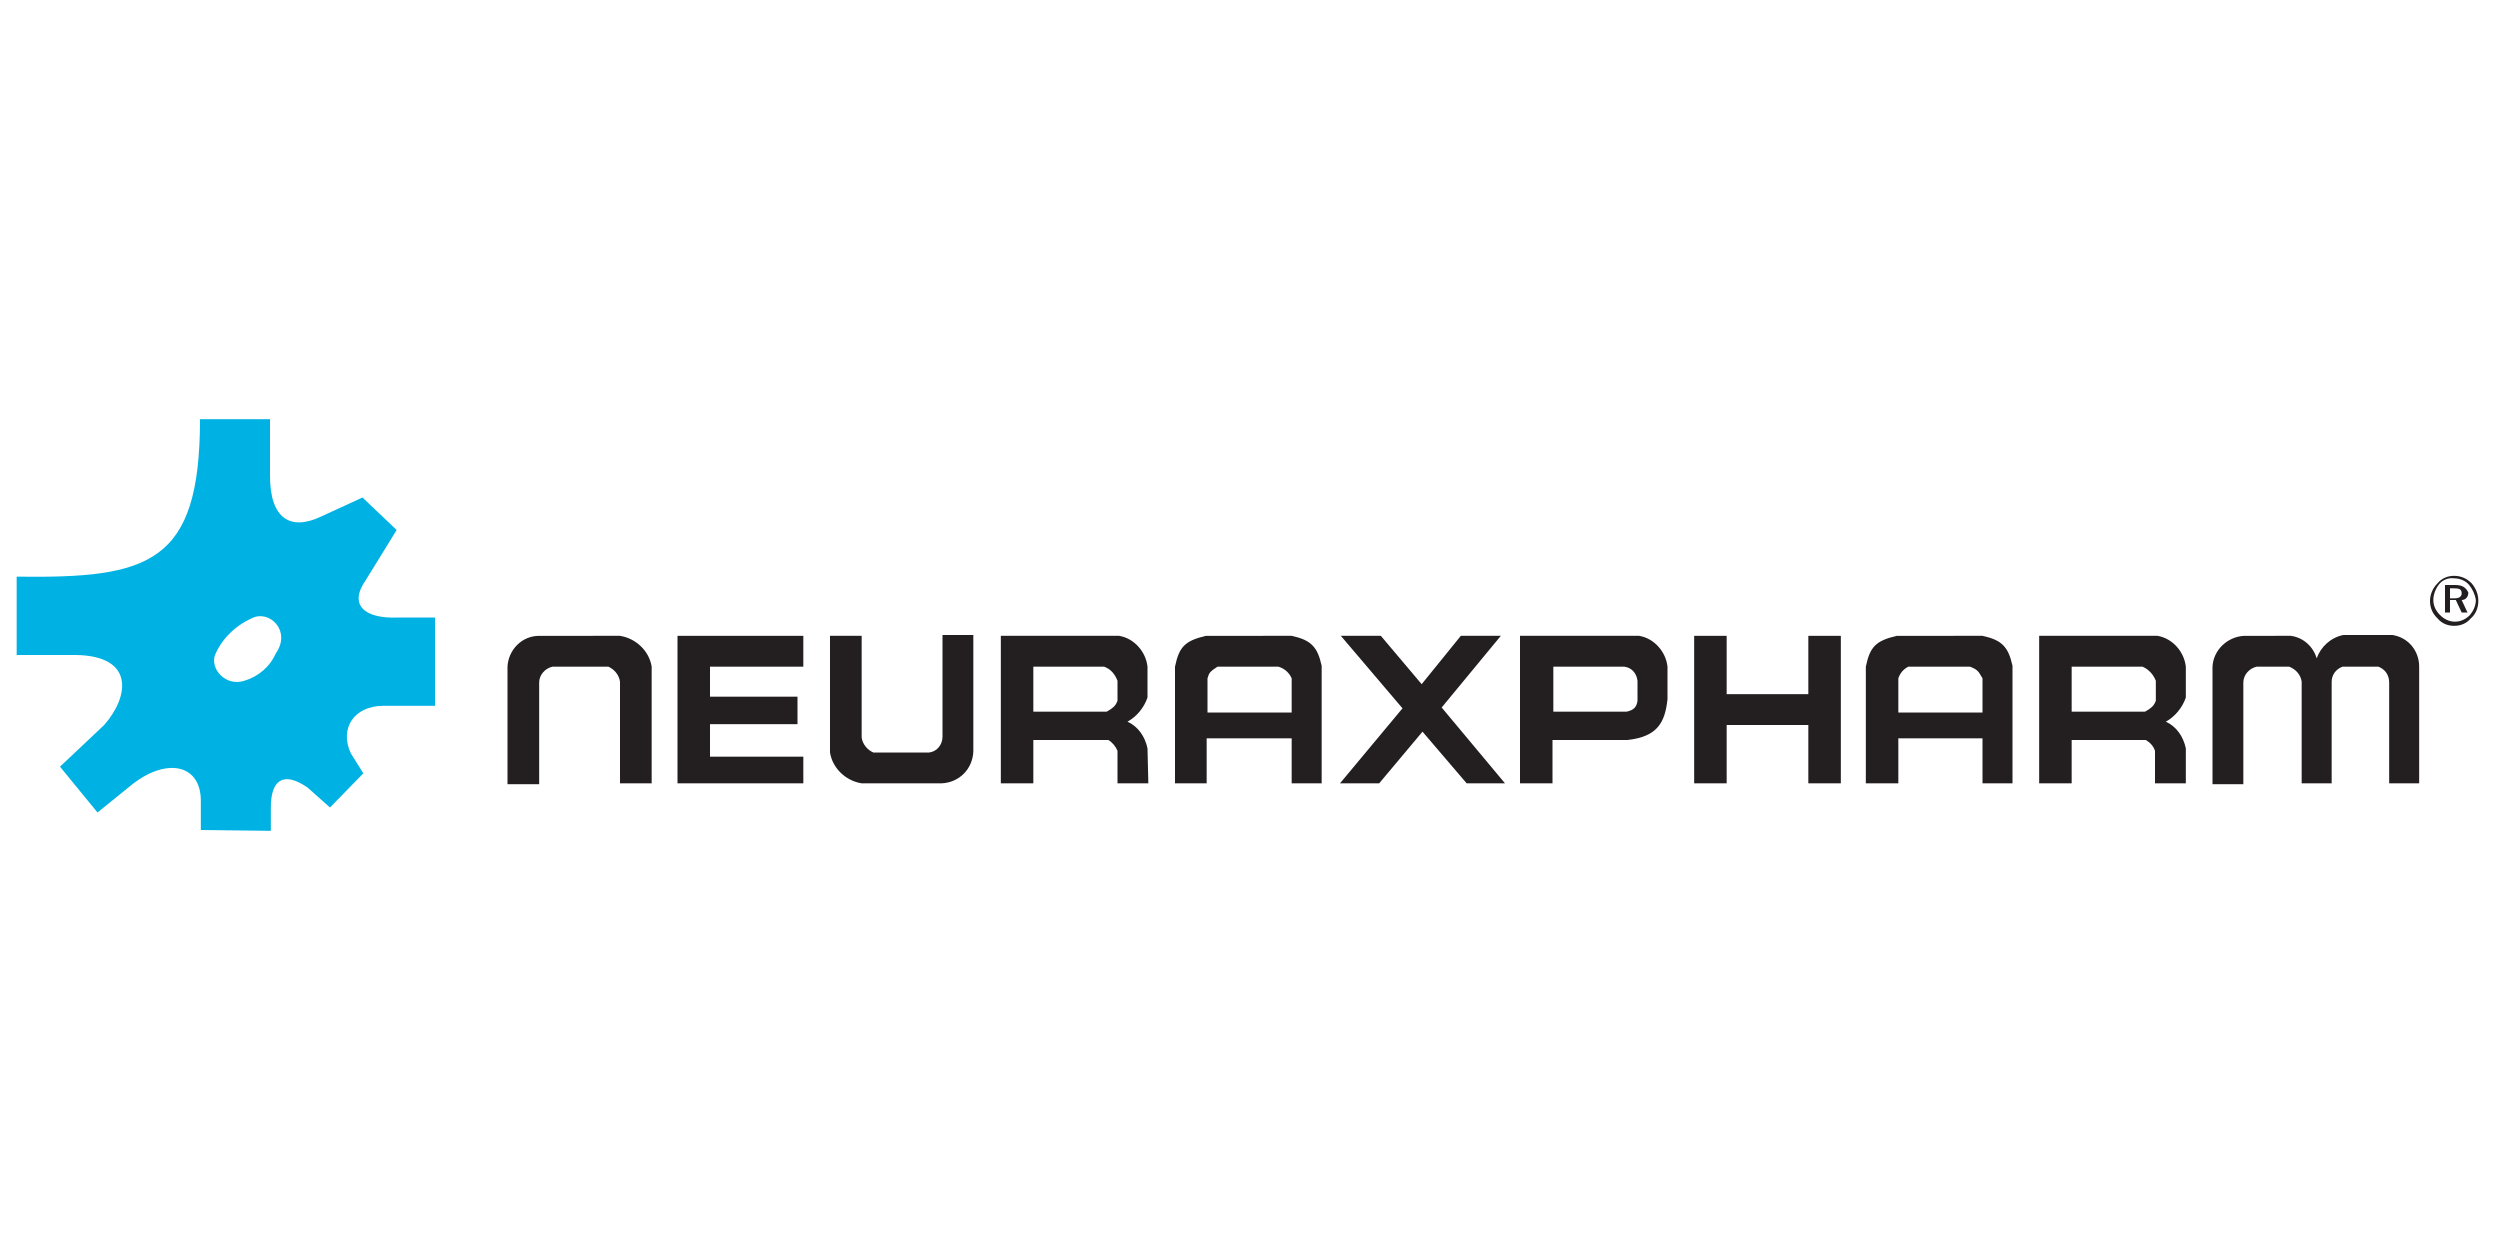 <?xml version="1.0" encoding="utf-8"?>
<!-- Generator: Adobe Illustrator 24.1.2, SVG Export Plug-In . SVG Version: 6.00 Build 0)  -->
<svg version="1.1" id="Capa_1" xmlns="http://www.w3.org/2000/svg" xmlns:xlink="http://www.w3.org/1999/xlink" x="0px" y="0px"
	 width="300px" height="150px" viewBox="0 0 300 150" style="enable-background:new 0 0 300 150;" xml:space="preserve">
<style type="text/css">
	.st0{fill:#231F20;}
	.st1{fill:#00B2E3;}
</style>
<path class="st0" d="M74.4,76.3c1.9,0.3,3.5,1.8,3.8,3.7v14h-3.8V81.8C74.3,81,73.7,80.3,73,80h-6.7c-0.9,0.2-1.6,1-1.6,1.9v12.2
	h-3.8V80c0.1-2,1.7-3.7,3.8-3.7L74.4,76.3z"/>
<path class="st0" d="M155,76.3c2.3,0.5,3.1,1.3,3.6,3.6V94H155v-5.4h-10.2V94H141V80c0.5-2.4,1.2-3.1,3.7-3.7L155,76.3z M146.1,80
	c-0.9,0.6-1,0.7-1.2,1.4v4.1H155v-4.1c-0.3-0.7-0.9-1.2-1.6-1.4H146.1z"/>
<polyline class="st0" points="180.1,76.3 173,84.9 180.6,94 176,94 170.7,87.8 165.5,94 160.8,94 168.3,85 160.9,76.3 165.7,76.3 
	170.6,82.1 175.3,76.3 180,76.3 "/>
<path class="st0" d="M134.3,76.3c1.8,0.3,3.2,1.9,3.4,3.7v3.7c-0.4,1.2-1.3,2.3-2.4,2.9c1.3,0.6,2.1,1.8,2.4,3.2l0.1,4.2h-3.7v-3.9
	c-0.2-0.5-0.6-1-1.1-1.3h-9V94h-3.9V76.3H134.3z M124,80v5.4h8.8c0.9-0.5,1.1-0.8,1.3-1.3v-2.4c-0.3-0.8-0.8-1.4-1.6-1.7H124z"/>
<polygon class="st0" points="81.3,76.3 96.4,76.3 96.4,80 85.2,80 85.2,83.6 95.7,83.6 95.7,86.9 85.2,86.9 85.2,90.8 96.4,90.8 
	96.4,94 81.3,94 "/>
<polygon class="st0" points="207.2,76.3 207.2,83.3 217,83.3 217,76.3 220.9,76.3 220.9,94 217,94 217,87 207.2,87 207.2,94 
	203.3,94 203.3,76.3 "/>
<path class="st0" d="M103.4,94c-1.9-0.3-3.5-1.8-3.8-3.7v-14h3.8v12.2c0.1,0.8,0.7,1.5,1.4,1.8h6.7c0.9-0.1,1.6-0.9,1.6-1.9V76.2
	h3.7v14c-0.1,2.1-1.7,3.7-3.8,3.8H103.4z"/>
<path class="st0" d="M196.7,76.3c1.8,0.3,3.2,1.9,3.4,3.7v3.9c-0.3,2.8-1.2,4.5-4.8,4.9h-9V94h-3.9V76.3H196.7z M186.4,80v5.4h8.8
	c0.9-0.2,1.2-0.6,1.3-1.3v-2.4c-0.1-0.9-0.7-1.6-1.6-1.7H186.4z"/>
<path class="st0" d="M237.9,76.3c2.3,0.5,3.1,1.3,3.6,3.6V94h-3.6v-5.4h-10.1V94h-3.9V80c0.5-2.4,1.2-3.1,3.7-3.7L237.9,76.3z
	 M229,80c-0.6,0.3-1,0.8-1.2,1.4v4.1h10.1v-4.1c-0.4-0.6-0.4-1-1.5-1.4L229,80z"/>
<path class="st0" d="M258.9,76.3c1.8,0.3,3.2,1.9,3.4,3.7v3.7c-0.4,1.2-1.3,2.3-2.4,2.9c1.3,0.6,2.1,1.8,2.4,3.2V94h-3.7v-3.9
	c-0.2-0.6-0.6-1-1.1-1.3h-8.9V94h-3.9V76.3H258.9z M248.6,80v5.4h8.8c0.9-0.5,1.1-0.8,1.3-1.3v-2.4c-0.3-0.8-0.9-1.4-1.6-1.7H248.6z
	"/>
<path class="st0" d="M274.9,76.3c1.5,0.2,2.7,1.3,3.1,2.7c0.5-1.4,1.7-2.5,3.2-2.8h5.9c1.9,0.3,3.2,1.9,3.2,3.8v14h-3.6V81.9
	c0-0.9-0.5-1.6-1.3-1.9h-4.3c-0.8,0.3-1.3,1-1.3,1.8V94h-3.6V81.8c-0.1-0.8-0.7-1.5-1.5-1.8h-3.9c-0.9,0.2-1.6,1-1.6,1.9v12.2h-3.7
	V80c0.1-2,1.8-3.6,3.8-3.7L274.9,76.3z"/>
<path class="st0" d="M294.5,69.1c-0.8,0-1.5,0.3-2,0.9c-1.2,1.2-1.2,3.1,0,4.2c0.5,0.6,1.2,0.9,2,0.9c0.8,0,1.5-0.3,2-0.9
	c0.6-0.5,0.9-1.3,0.9-2.1c0-0.8-0.3-1.5-0.8-2.1C296,69.4,295.3,69.1,294.5,69.1 M297.1,72c0,0.7-0.3,1.3-0.7,1.8
	c-0.5,0.5-1.1,0.8-1.8,0.8c-0.7,0-1.3-0.3-1.8-0.8c-0.5-0.5-0.8-1.1-0.8-1.8c0-0.7,0.3-1.4,0.7-1.9c0.4-0.5,1.1-0.8,1.8-0.7
	c0.7,0,1.4,0.3,1.8,0.8C296.7,70.7,297,71.3,297.1,72 M294.6,70.2h-1.2v3.3h0.6v-1.5h0.7l0.7,1.5h0.7l-0.7-1.5
	c0.5,0,0.8-0.4,0.8-0.9C295.9,70.5,295.5,70.2,294.6,70.2 M294.5,70.6c0.6,0,0.9,0.1,0.9,0.6c0,0.4-0.3,0.6-0.9,0.6H294v-1.2H294.5z
	"/>
<path class="st1" d="M24.1,99.6v-3.5c0-4.4-4.1-5.2-8.2-2l-4.2,3.4L7.2,92l5.3-5c3-3.4,3.7-8.3-3.4-8.4H2v-9.4
	c15.9,0.2,22-1.5,22-18.9h8.4v6.8c0,5.2,2.5,6.6,6.1,4.9l5-2.3l4.1,3.9l-3.7,6c-2.1,3-0.2,4.7,4,4.5h4.3v10.6H46
	c-3.5,0-5.3,2.7-3.9,5.7l1.5,2.4l-4,4.1l-2.7-2.4c-2.9-2-4.4-0.9-4.4,2.4v2.8L24.1,99.6L24.1,99.6z M30.2,74.2
	c-2,0.9-3.6,2.5-4.4,4.4c-0.6,1.7,1.3,3.8,3.5,3.1c1.7-0.5,3.1-1.7,3.8-3.3C35,75.7,32.3,73.1,30.2,74.2"/>
</svg>
